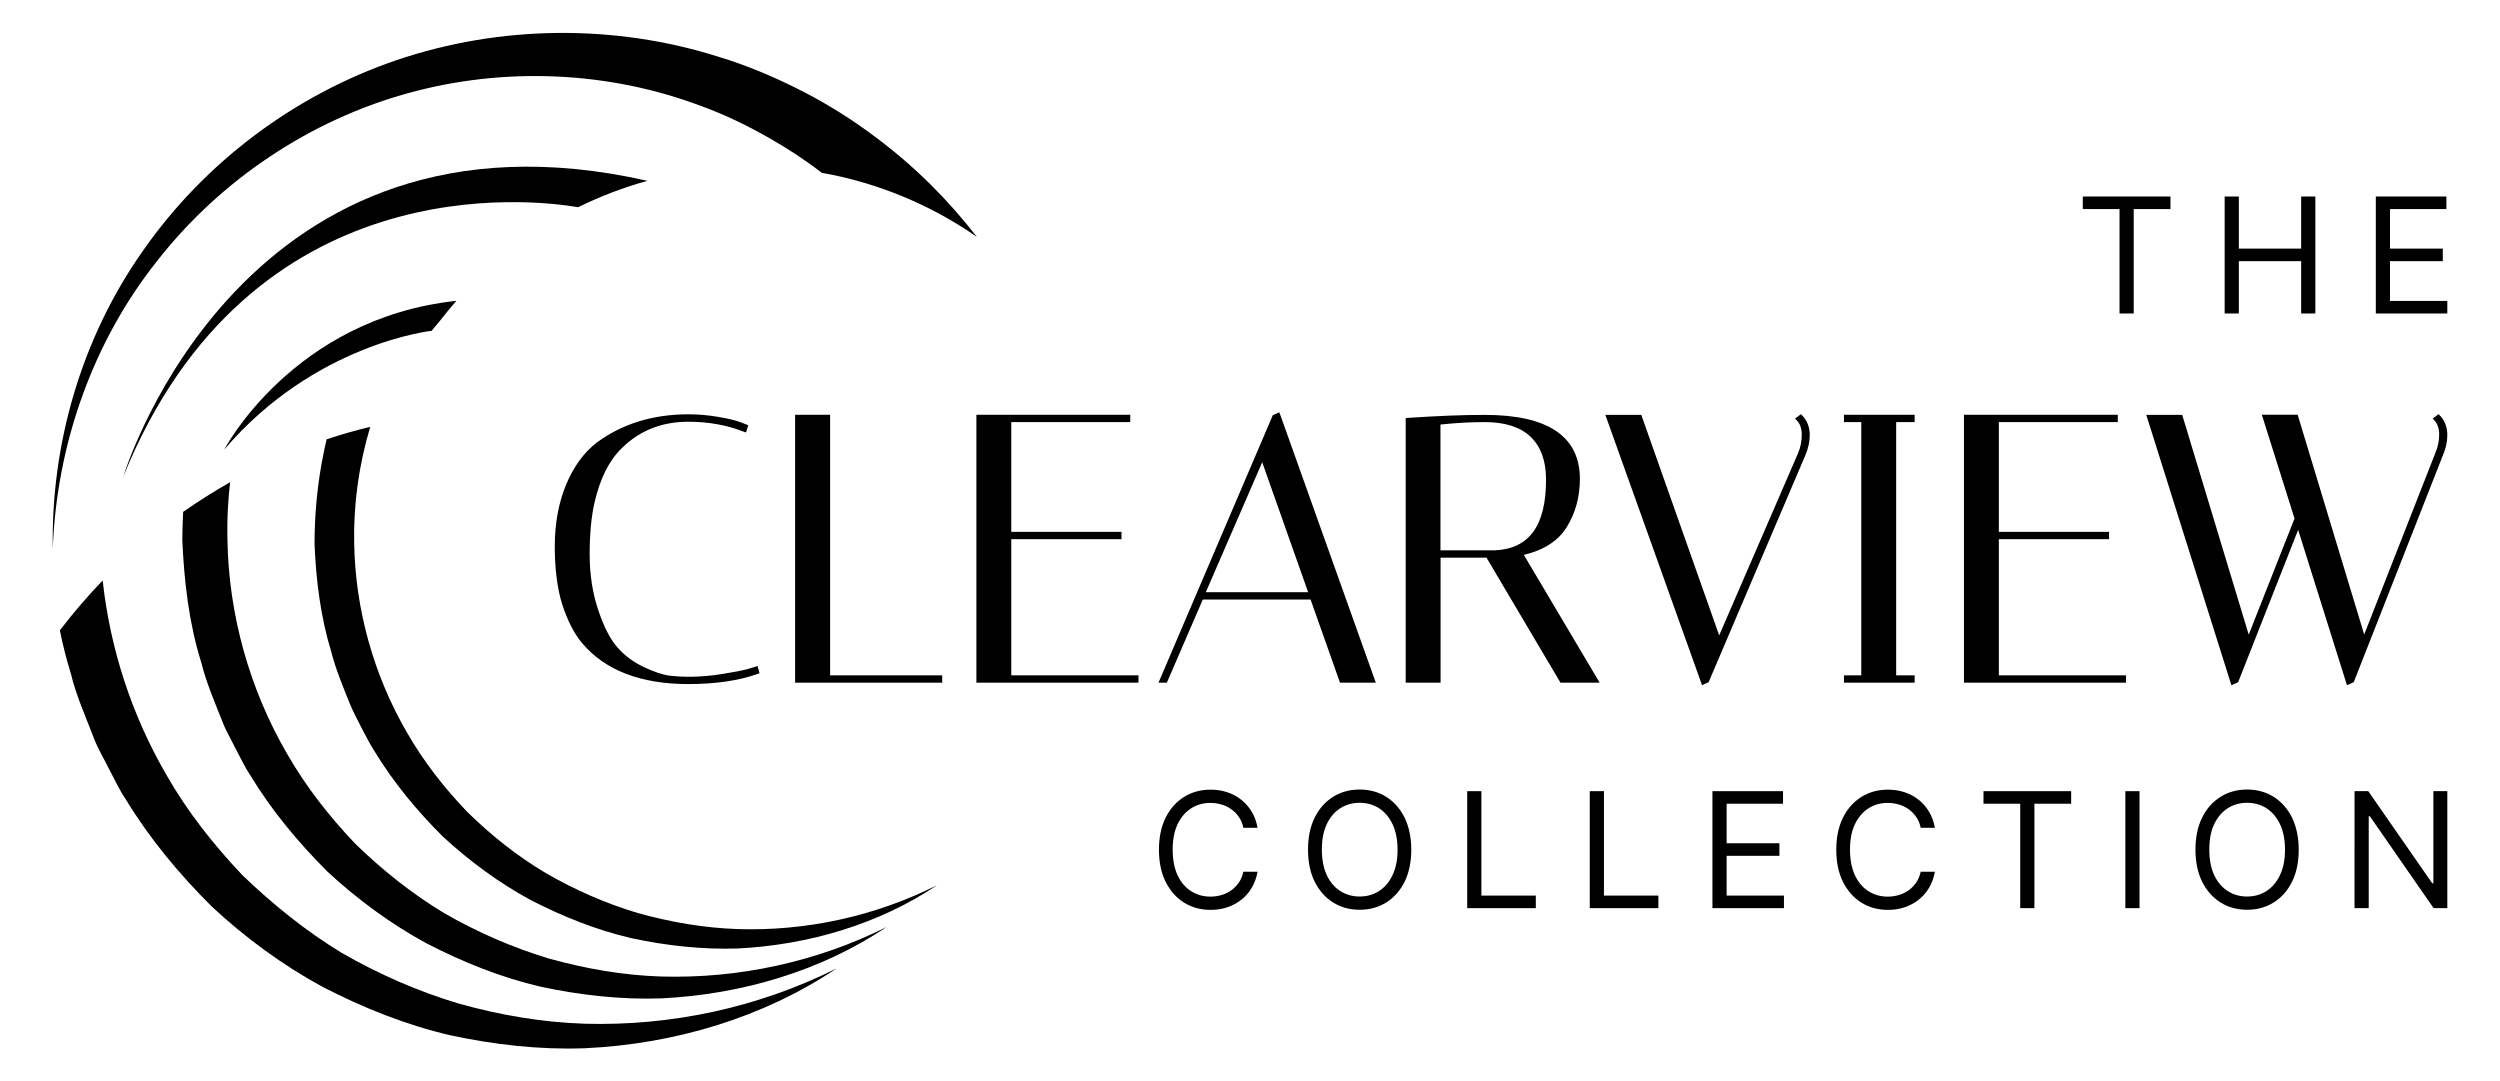 <?xml version="1.0" encoding="utf-8"?>
<!-- Generator: Adobe Illustrator 24.0.0, SVG Export Plug-In . SVG Version: 6.00 Build 0)  -->
<svg version="1.1" id="Layer_1" xmlns="http://www.w3.org/2000/svg" xmlns:xlink="http://www.w3.org/1999/xlink" x="0px" y="0px"
	 viewBox="0 0 215 93" style="enable-background:new 0 0 215 93;" xml:space="preserve">
<g>
	<g>
		<g>
			<path d="M65.32,57.9l-0.14,0.05c-1.65,0.59-3.67,0.88-5.99,0.88c-4.08,0-7.14-1.18-9.1-3.49c-0.71-0.83-1.28-1.96-1.73-3.33
				c-0.43-1.37-0.65-3.06-0.65-5.02s0.33-3.75,0.97-5.3c0.65-1.56,1.54-2.79,2.67-3.65c2.16-1.59,4.8-2.41,7.85-2.41
				c0.87,0,1.73,0.08,2.56,0.22c0.83,0.14,1.46,0.29,1.87,0.44l0.72,0.28l-0.19,0.62L64,37.14c-1.45-0.58-3.07-0.87-4.81-0.87
				c-2.24,0-4.14,0.74-5.64,2.2c-1.14,1.07-1.96,2.69-2.43,4.79c-0.27,1.19-0.41,2.68-0.41,4.41c0,1.73,0.25,3.35,0.74,4.8
				c0.49,1.46,1.05,2.55,1.68,3.24c0.62,0.7,1.38,1.26,2.27,1.67c0.88,0.41,1.6,0.65,2.13,0.72c1.06,0.13,2.61,0.18,4.54-0.13
				c0.95-0.15,1.7-0.29,2.19-0.42l0.89-0.27L65.32,57.9z"/>
		</g>
		<g>
			<polygon points="81.03,58.08 81.03,58.71 68.38,58.71 68.38,35.67 71.39,35.67 71.39,58.08 			"/>
		</g>
		<g>
			<polygon points="97.91,58.08 97.91,58.71 83.97,58.71 83.97,35.67 97.2,35.67 97.2,36.3 86.97,36.3 86.97,45.74 96.45,45.74 
				96.45,46.37 86.97,46.37 86.97,58.08 			"/>
		</g>
		<g>
			<path d="M110.08,35.61l-0.06-0.15l-0.56,0.25l-9.83,23h0.72l3.09-7.15h9.27l2.53,7.15h3.08L110.08,35.61z M103.7,50.93
				l4.85-11.18l3.95,11.18H103.7z"/>
		</g>
		<g>
			<path d="M131.05,47.72c1.73-0.41,2.97-1.22,3.69-2.39c0.75-1.21,1.13-2.6,1.13-4.14c0-3.66-2.75-5.51-8.17-5.51
				c-1.91,0-4.16,0.09-6.66,0.26l-0.15,0.01v22.76h3V47.96h3.95l6.36,10.75h3.37L131.05,47.72z M123.88,36.51
				c1.33-0.14,2.61-0.21,3.81-0.21c1.75,0,3.07,0.43,3.95,1.27c0.88,0.85,1.32,2.08,1.32,3.68c0,3.96-1.45,5.96-4.43,6.08h-4.65
				V36.51z"/>
		</g>
		<g>
			<path d="M155.64,37.42c0,0.55-0.13,1.14-0.37,1.71l-8.33,19.54l-0.57,0.26l-0.05-0.16l-8.26-23.09h3.09l0.04,0.11l6.66,18.85
				l6.76-15.61c0.23-0.52,0.34-1.07,0.34-1.63c0-0.55-0.14-0.96-0.44-1.26L154.37,36l0.51-0.38l0.09,0.09
				C155.41,36.16,155.64,36.73,155.64,37.42z"/>
		</g>
		<g>
			<polygon points="163.07,36.3 163.07,58.08 164.66,58.08 164.66,58.71 158.58,58.71 158.58,58.08 160.07,58.08 160.07,36.3 
				158.58,36.3 158.58,35.67 164.66,35.67 164.66,36.3 			"/>
		</g>
		<g>
			<polygon points="182.84,58.08 182.84,58.71 168.9,58.71 168.9,35.67 182.13,35.67 182.13,36.3 171.9,36.3 171.9,45.74 
				181.38,45.74 181.38,46.37 171.9,46.37 171.9,58.08 			"/>
		</g>
		<g>
			<path d="M210.47,37.42c0,0.56-0.13,1.14-0.37,1.71l-7.68,19.54l-0.58,0.26l-4.2-13.36l-5.16,13.1l-0.58,0.26l-7.32-23.25h3.09
				l5.72,18.9l3.94-9.99l-2.81-8.92h3.08l5.72,18.9l6.1-15.56c0.23-0.53,0.35-1.07,0.35-1.63c0-0.55-0.15-0.95-0.44-1.26L209.21,36
				l0.5-0.38l0.1,0.09C210.25,36.16,210.47,36.73,210.47,37.42z"/>
		</g>
	</g>
	<g>
		<g>
			<path d="M179.12,17.98V16.9h7.54v1.08h-3.16v8.98h-1.22v-8.98H179.12z"/>
			<path d="M191.32,26.96V16.9h1.22v4.48h5.36V16.9h1.22v10.06h-1.22v-4.5h-5.36v4.5H191.32z"/>
			<path d="M204.32,26.96V16.9h6.07v1.08h-4.85v3.4h4.54v1.08h-4.54v3.42h4.93v1.08H204.32z"/>
		</g>
	</g>
	<g>
		<path d="M108.15,71.19h-1.22c-0.07-0.35-0.2-0.66-0.38-0.92c-0.18-0.27-0.39-0.49-0.65-0.67c-0.25-0.18-0.53-0.32-0.84-0.41
			c-0.31-0.09-0.63-0.14-0.96-0.14c-0.61,0-1.16,0.15-1.65,0.46c-0.49,0.31-0.88,0.76-1.17,1.36c-0.29,0.6-0.43,1.33-0.43,2.21
			c0,0.87,0.15,1.61,0.43,2.21c0.29,0.6,0.68,1.05,1.17,1.36c0.49,0.31,1.04,0.46,1.65,0.46c0.33,0,0.66-0.05,0.96-0.14
			c0.31-0.09,0.59-0.23,0.84-0.41c0.25-0.18,0.47-0.41,0.65-0.67c0.18-0.27,0.3-0.57,0.38-0.92h1.22c-0.09,0.51-0.26,0.97-0.5,1.38
			c-0.24,0.41-0.54,0.75-0.9,1.03s-0.76,0.5-1.21,0.65c-0.45,0.15-0.92,0.22-1.43,0.22c-0.86,0-1.62-0.21-2.29-0.63
			c-0.67-0.42-1.19-1.02-1.58-1.79c-0.38-0.77-0.57-1.69-0.57-2.75c0-1.06,0.19-1.98,0.57-2.75c0.38-0.77,0.91-1.37,1.58-1.79
			c0.67-0.42,1.43-0.63,2.29-0.63c0.51,0,0.98,0.07,1.43,0.22c0.45,0.15,0.85,0.36,1.21,0.65s0.66,0.63,0.9,1.03
			C107.89,70.21,108.06,70.67,108.15,71.19z"/>
		<path d="M121.37,73.07c0,1.06-0.19,1.98-0.57,2.75c-0.38,0.77-0.91,1.37-1.58,1.79c-0.67,0.42-1.43,0.63-2.29,0.63
			c-0.86,0-1.62-0.21-2.29-0.63c-0.67-0.42-1.19-1.02-1.58-1.79c-0.38-0.77-0.57-1.69-0.57-2.75c0-1.06,0.19-1.98,0.57-2.75
			c0.38-0.77,0.91-1.37,1.58-1.79c0.67-0.42,1.43-0.63,2.29-0.63c0.86,0,1.62,0.21,2.29,0.63c0.67,0.42,1.19,1.02,1.58,1.79
			C121.17,71.1,121.37,72.01,121.37,73.07z M120.19,73.07c0-0.87-0.15-1.61-0.44-2.21c-0.29-0.6-0.68-1.05-1.17-1.36
			c-0.49-0.31-1.04-0.46-1.65-0.46s-1.16,0.15-1.65,0.46c-0.49,0.31-0.88,0.76-1.17,1.36c-0.29,0.6-0.43,1.33-0.43,2.21
			c0,0.87,0.15,1.61,0.43,2.21c0.29,0.6,0.68,1.05,1.17,1.36c0.49,0.31,1.04,0.46,1.65,0.46s1.16-0.15,1.65-0.46
			c0.49-0.31,0.88-0.76,1.17-1.36C120.04,74.68,120.19,73.95,120.19,73.07z"/>
		<path d="M126.18,78.1V68.04h1.22v8.98h4.68v1.08H126.18z"/>
		<path d="M136.72,78.1V68.04h1.22v8.98h4.68v1.08H136.72z"/>
		<path d="M147.27,78.1V68.04h6.07v1.08h-4.85v3.4h4.54v1.08h-4.54v3.42h4.93v1.08H147.27z"/>
		<path d="M166.4,71.19h-1.22c-0.07-0.35-0.2-0.66-0.38-0.92c-0.18-0.27-0.39-0.49-0.65-0.67c-0.25-0.18-0.53-0.32-0.84-0.41
			c-0.31-0.09-0.63-0.14-0.96-0.14c-0.61,0-1.16,0.15-1.65,0.46c-0.49,0.31-0.88,0.76-1.17,1.36c-0.29,0.6-0.43,1.33-0.43,2.21
			c0,0.87,0.15,1.61,0.43,2.21c0.29,0.6,0.68,1.05,1.17,1.36c0.49,0.31,1.04,0.46,1.65,0.46c0.33,0,0.66-0.05,0.96-0.14
			c0.31-0.09,0.59-0.23,0.84-0.41c0.25-0.18,0.47-0.41,0.65-0.67c0.18-0.27,0.3-0.57,0.38-0.92h1.22c-0.09,0.51-0.26,0.97-0.5,1.38
			c-0.24,0.41-0.54,0.75-0.9,1.03c-0.36,0.28-0.76,0.5-1.21,0.65c-0.45,0.15-0.92,0.22-1.43,0.22c-0.86,0-1.62-0.21-2.29-0.63
			c-0.67-0.42-1.19-1.02-1.58-1.79c-0.38-0.77-0.57-1.69-0.57-2.75c0-1.06,0.19-1.98,0.57-2.75c0.38-0.77,0.91-1.37,1.58-1.79
			c0.67-0.42,1.43-0.63,2.29-0.63c0.51,0,0.98,0.07,1.43,0.22c0.45,0.15,0.85,0.36,1.21,0.65c0.36,0.28,0.66,0.63,0.9,1.03
			C166.14,70.21,166.31,70.67,166.4,71.19z"/>
		<path d="M170.58,69.12v-1.08h7.54v1.08h-3.16v8.98h-1.22v-8.98H170.58z"/>
		<path d="M184,68.04V78.1h-1.22V68.04H184z"/>
		<path d="M197.69,73.07c0,1.06-0.19,1.98-0.57,2.75c-0.38,0.77-0.91,1.37-1.58,1.79c-0.67,0.42-1.43,0.63-2.29,0.63
			c-0.86,0-1.62-0.21-2.29-0.63c-0.67-0.42-1.19-1.02-1.58-1.79c-0.38-0.77-0.57-1.69-0.57-2.75c0-1.06,0.19-1.98,0.57-2.75
			c0.38-0.77,0.91-1.37,1.58-1.79c0.67-0.42,1.43-0.63,2.29-0.63c0.86,0,1.62,0.21,2.29,0.63c0.67,0.42,1.19,1.02,1.58,1.79
			C197.49,71.1,197.69,72.01,197.69,73.07z M196.51,73.07c0-0.87-0.15-1.61-0.44-2.21c-0.29-0.6-0.68-1.05-1.17-1.36
			c-0.49-0.31-1.04-0.46-1.65-0.46s-1.16,0.15-1.65,0.46c-0.49,0.31-0.88,0.76-1.17,1.36c-0.29,0.6-0.43,1.33-0.43,2.21
			c0,0.87,0.15,1.61,0.43,2.21c0.29,0.6,0.68,1.05,1.17,1.36c0.49,0.31,1.04,0.46,1.65,0.46s1.16-0.15,1.65-0.46
			c0.49-0.31,0.88-0.76,1.17-1.36C196.36,74.68,196.51,73.95,196.51,73.07z"/>
		<path d="M210.47,68.04V78.1h-1.18l-5.48-7.9h-0.1v7.9h-1.22V68.04h1.18l5.5,7.92h0.1v-7.92H210.47z"/>
	</g>
	<path d="M71.95,83.28c-6.31,4.24-13.93,6.51-21.66,6.87c-3.88,0.14-7.76-0.3-11.58-1.12c-3.81-0.89-7.46-2.35-10.95-4.15
		c-3.46-1.88-6.65-4.22-9.54-6.91c-2.8-2.79-5.34-5.83-7.4-9.22c-0.56-0.81-0.96-1.73-1.43-2.59c-0.43-0.89-0.96-1.74-1.31-2.66
		c-0.7-1.85-1.53-3.66-1.99-5.59c-0.38-1.22-0.69-2.45-0.94-3.7c1.14-1.5,2.37-2.93,3.68-4.29c0.64,5.88,2.51,11.62,5.5,16.75
		c1.79,3.14,4.04,5.98,6.53,8.61c2.61,2.5,5.43,4.79,8.55,6.68c3.15,1.81,6.51,3.29,10.02,4.34c3.52,0.99,7.16,1.62,10.86,1.74
		C57.66,88.25,65.17,86.68,71.95,83.28z"/>
	<path d="M76.27,79.71c-5.64,3.79-12.47,5.81-19.39,6.15c-3.47,0.12-6.95-0.27-10.37-1c-3.41-0.79-6.68-2.11-9.81-3.72
		c-3.09-1.68-5.95-3.78-8.54-6.18c-2.5-2.5-4.78-5.23-6.62-8.26c-0.49-0.73-0.86-1.55-1.28-2.32c-0.39-0.8-0.85-1.56-1.16-2.39
		c-0.65-1.65-1.36-3.28-1.79-5.01c-1.06-3.39-1.47-6.95-1.63-10.49c0-0.24,0-0.49,0.01-0.73v-0.01c0.01-0.58,0.03-1.16,0.06-1.73
		c1.3-0.91,2.65-1.76,4.04-2.55c-0.08,0.69-0.14,1.38-0.18,2.07c-0.06,0.96-0.07,1.92-0.05,2.89c0.11,6.43,1.89,12.82,5.13,18.4
		c1.61,2.81,3.61,5.36,5.84,7.71c2.32,2.26,4.87,4.3,7.67,5.99c2.82,1.62,5.82,2.94,8.96,3.89c3.15,0.88,6.42,1.46,9.72,1.56
		C63.47,84.17,70.2,82.75,76.27,79.71z"/>
	<path d="M80.58,76.13c-4.99,3.35-11.03,5.13-17.13,5.44c-3.06,0.1-6.14-0.24-9.16-0.89c-3.01-0.7-5.9-1.86-8.66-3.28
		c-2.73-1.48-5.25-3.34-7.55-5.46c-2.21-2.2-4.22-4.62-5.85-7.3c-0.43-0.65-0.77-1.36-1.14-2.05c-0.34-0.7-0.73-1.38-1.02-2.11
		c-0.58-1.45-1.19-2.9-1.58-4.42c-0.92-3-1.31-6.14-1.44-9.27c0-2.66,0.26-5.32,0.8-7.92c0.07-0.36,0.16-0.73,0.24-1.09
		c1.23-0.41,2.48-0.77,3.75-1.07c-0.97,3.24-1.45,6.63-1.38,10.03c0.1,5.67,1.67,11.31,4.53,16.24c1.42,2.48,3.18,4.74,5.16,6.81
		c2.04,2.01,4.29,3.81,6.78,5.29c2.49,1.44,5.14,2.61,7.92,3.44c2.79,0.78,5.67,1.28,8.59,1.38C69.28,80.09,75.22,78.82,80.58,76.13
		z"/>
	<path d="M84.01,20.37c-3.92-2.72-8.45-4.64-13.34-5.51c-1.42-1.1-2.93-2.09-4.5-2.98c-1.84-1.05-3.76-1.99-5.76-2.72
		C52.43,6.12,43.4,5.7,35.03,8.03c-8.37,2.32-16.05,7.43-21.5,14.39c-5.52,6.93-8.66,15.76-8.99,24.76
		c-0.17-8.99,2.48-18.16,7.78-25.65C17.57,14.01,25.3,8.16,34.14,5.16c8.83-2.99,18.7-3.13,27.74-0.25c2.27,0.69,4.47,1.61,6.6,2.67
		c2.13,1.06,4.18,2.29,6.12,3.7c1.94,1.4,3.78,2.94,5.48,4.64C81.48,17.31,82.79,18.8,84.01,20.37z"/>
	<path d="M39.25,25.87c-0.48,0.55-0.94,1.11-1.39,1.69l-0.74,0.89c0,0-10.05,1.08-17.84,10.22C19.28,38.67,25.16,27.39,39.25,25.87z
		"/>
	<path d="M55.68,15.55c-2.07,0.57-4.07,1.34-5.96,2.27c-3.87-0.66-28.23-3.66-39.11,23.15C10.89,40.07,21.11,7.74,55.68,15.55z"/>
</g>
</svg>
